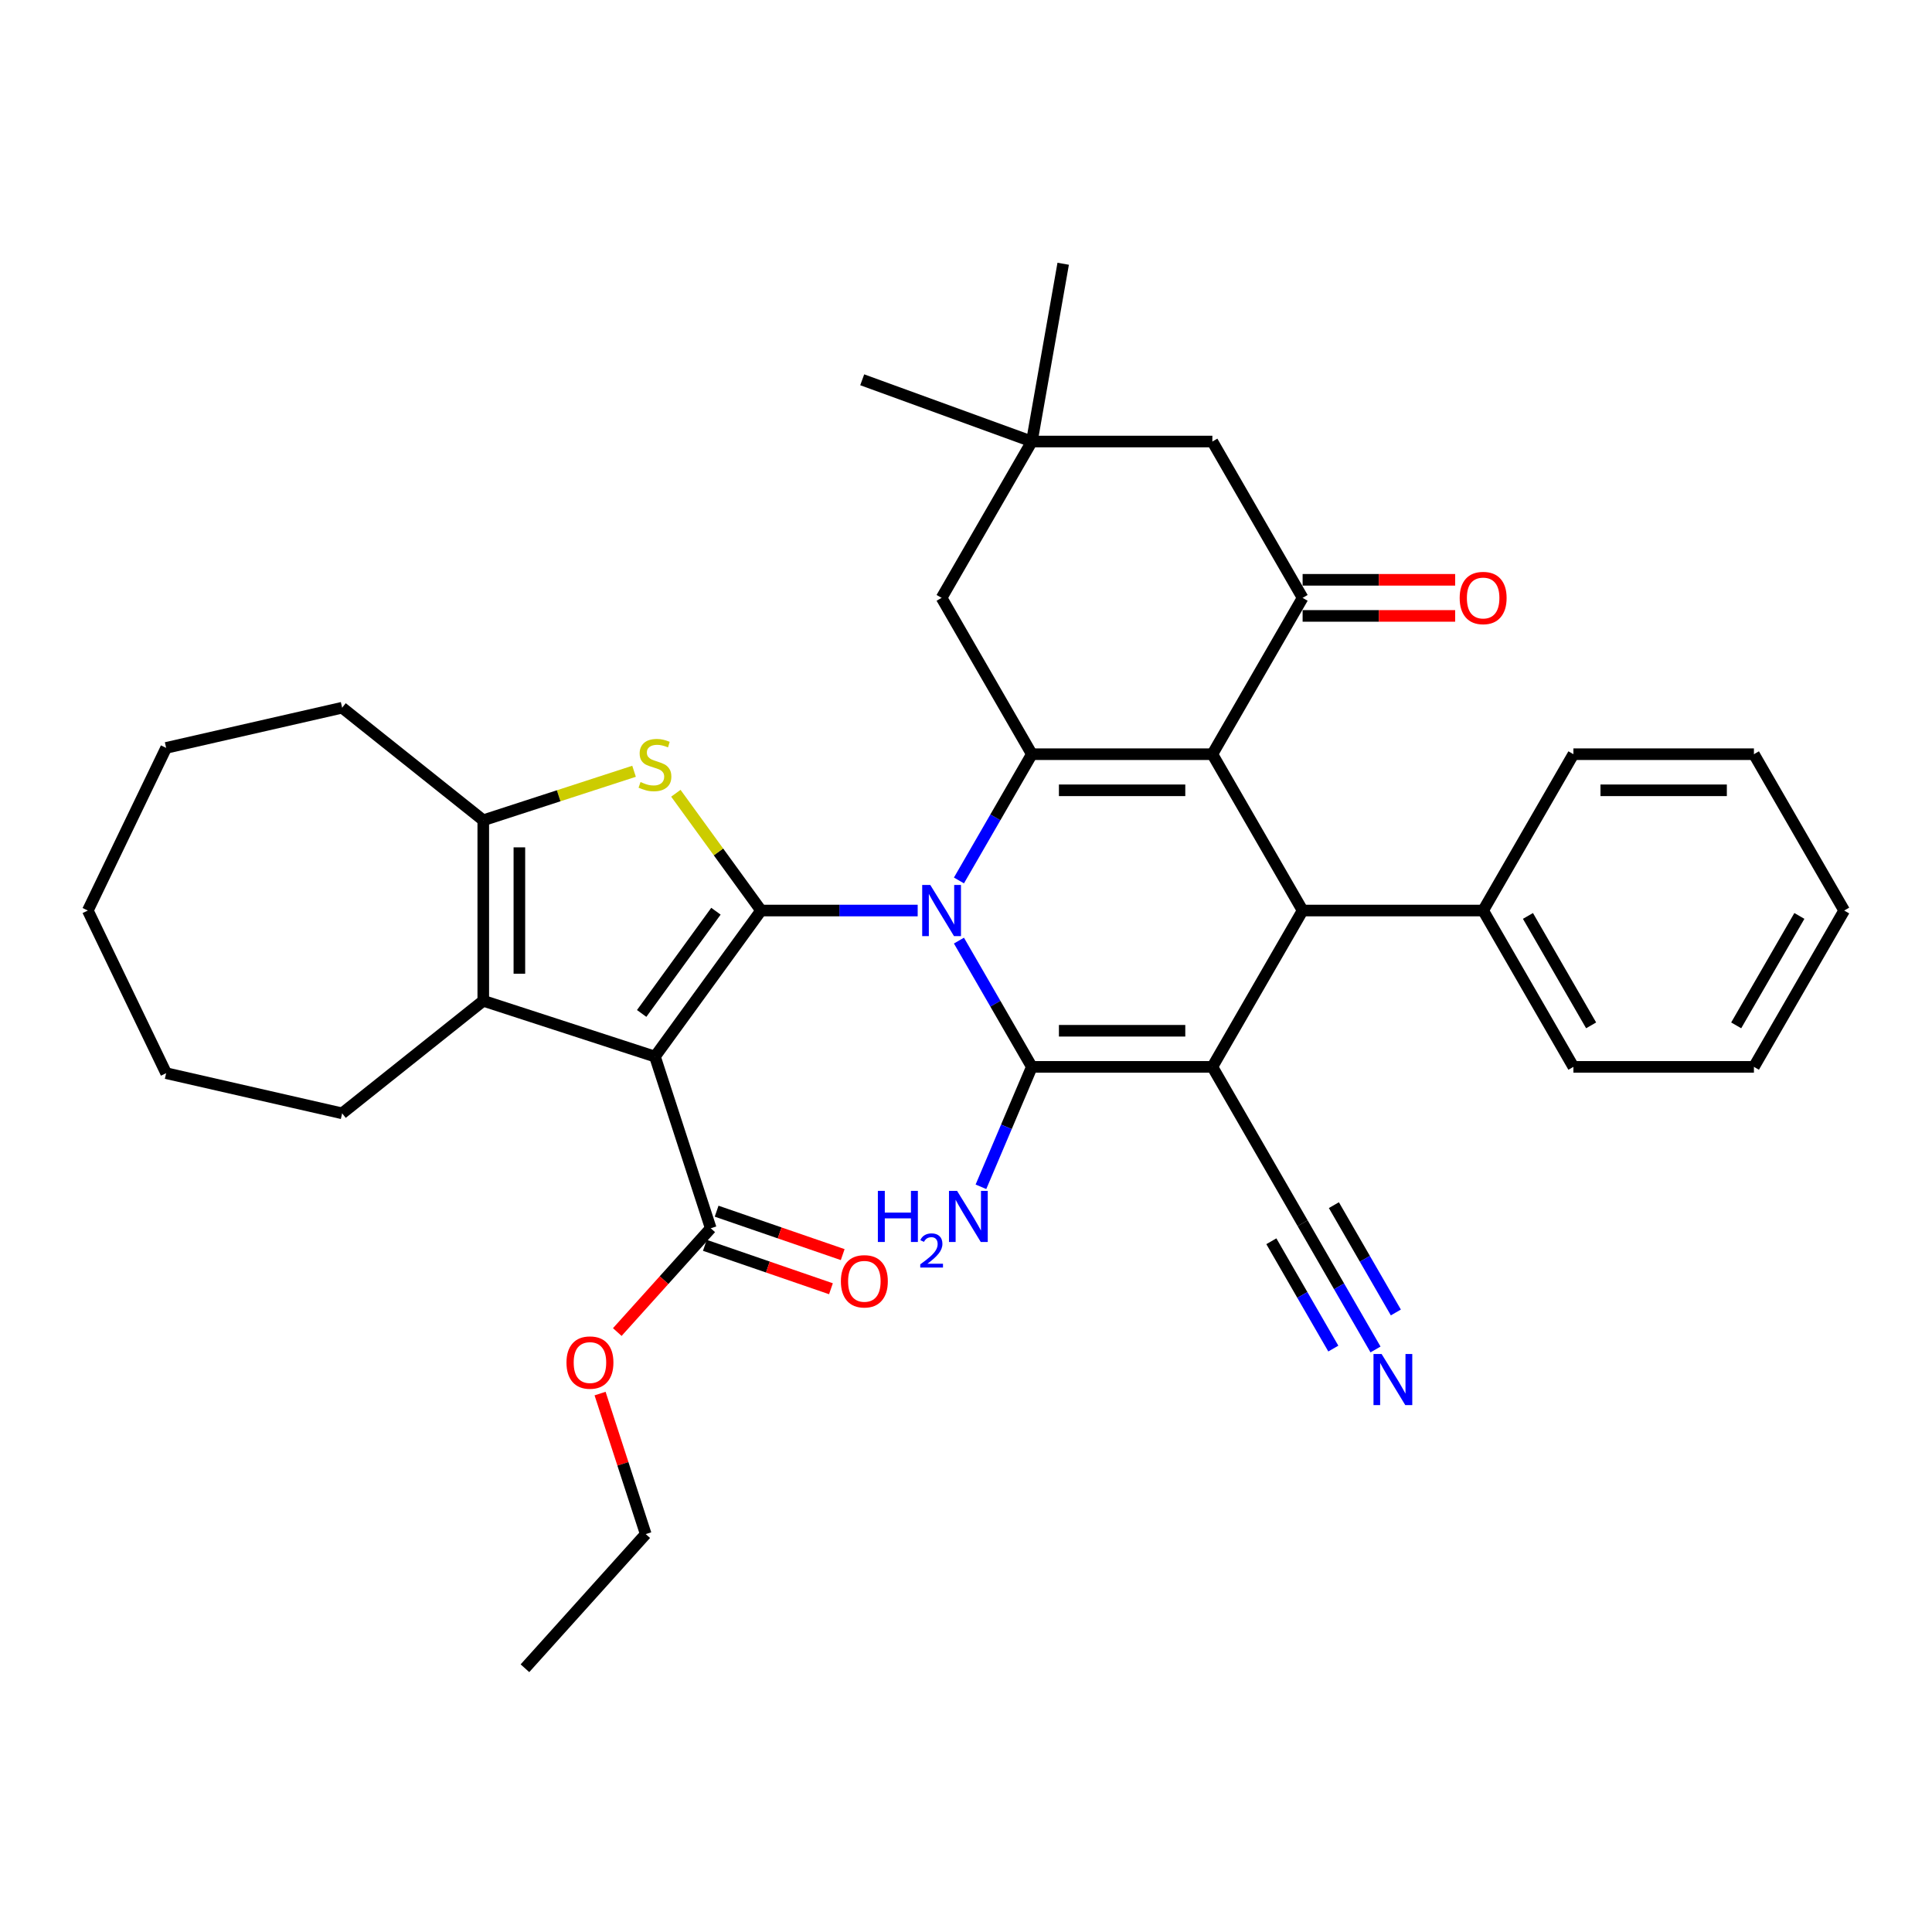 <?xml version='1.0' encoding='iso-8859-1'?>
<svg version='1.1' baseProfile='full'
              xmlns='http://www.w3.org/2000/svg'
                      xmlns:rdkit='http://www.rdkit.org/xml'
                      xmlns:xlink='http://www.w3.org/1999/xlink'
                  xml:space='preserve'
width='1000px' height='1000px' viewBox='0 0 1000 1000'>
<!-- END OF HEADER -->
<rect style='opacity:1.0;fill:#FFFFFF;stroke:none' width='1000' height='1000' x='0' y='0'> </rect>
<path class='bond-0' d='M 474.991,471.29 L 434.458,471.29' style='fill:none;fill-rule:evenodd;stroke:#0000FF;stroke-width:6px;stroke-linecap:butt;stroke-linejoin:miter;stroke-opacity:1' />
<path class='bond-0' d='M 434.458,471.29 L 393.925,471.29' style='fill:none;fill-rule:evenodd;stroke:#000000;stroke-width:6px;stroke-linecap:butt;stroke-linejoin:miter;stroke-opacity:1' />
<path class='bond-1' d='M 496.349,486.856 L 515.215,519.532' style='fill:none;fill-rule:evenodd;stroke:#0000FF;stroke-width:6px;stroke-linecap:butt;stroke-linejoin:miter;stroke-opacity:1' />
<path class='bond-1' d='M 515.215,519.532 L 534.08,552.208' style='fill:none;fill-rule:evenodd;stroke:#000000;stroke-width:6px;stroke-linecap:butt;stroke-linejoin:miter;stroke-opacity:1' />
<path class='bond-5' d='M 496.349,455.723 L 515.215,423.047' style='fill:none;fill-rule:evenodd;stroke:#0000FF;stroke-width:6px;stroke-linecap:butt;stroke-linejoin:miter;stroke-opacity:1' />
<path class='bond-5' d='M 515.215,423.047 L 534.08,390.371' style='fill:none;fill-rule:evenodd;stroke:#000000;stroke-width:6px;stroke-linecap:butt;stroke-linejoin:miter;stroke-opacity:1' />
<path class='bond-4' d='M 393.925,471.29 L 339.005,546.882' style='fill:none;fill-rule:evenodd;stroke:#000000;stroke-width:6px;stroke-linecap:butt;stroke-linejoin:miter;stroke-opacity:1' />
<path class='bond-4' d='M 370.569,471.645 L 332.124,524.559' style='fill:none;fill-rule:evenodd;stroke:#000000;stroke-width:6px;stroke-linecap:butt;stroke-linejoin:miter;stroke-opacity:1' />
<path class='bond-6' d='M 393.925,471.29 L 371.875,440.94' style='fill:none;fill-rule:evenodd;stroke:#000000;stroke-width:6px;stroke-linecap:butt;stroke-linejoin:miter;stroke-opacity:1' />
<path class='bond-6' d='M 371.875,440.94 L 349.825,410.59' style='fill:none;fill-rule:evenodd;stroke:#CCCC00;stroke-width:6px;stroke-linecap:butt;stroke-linejoin:miter;stroke-opacity:1' />
<path class='bond-2' d='M 534.08,552.208 L 627.517,552.208' style='fill:none;fill-rule:evenodd;stroke:#000000;stroke-width:6px;stroke-linecap:butt;stroke-linejoin:miter;stroke-opacity:1' />
<path class='bond-2' d='M 548.096,533.521 L 613.502,533.521' style='fill:none;fill-rule:evenodd;stroke:#000000;stroke-width:6px;stroke-linecap:butt;stroke-linejoin:miter;stroke-opacity:1' />
<path class='bond-17' d='M 534.08,552.208 L 520.906,583.246' style='fill:none;fill-rule:evenodd;stroke:#000000;stroke-width:6px;stroke-linecap:butt;stroke-linejoin:miter;stroke-opacity:1' />
<path class='bond-17' d='M 520.906,583.246 L 507.733,614.284' style='fill:none;fill-rule:evenodd;stroke:#0000FF;stroke-width:6px;stroke-linecap:butt;stroke-linejoin:miter;stroke-opacity:1' />
<path class='bond-12' d='M 627.517,552.208 L 674.235,633.127' style='fill:none;fill-rule:evenodd;stroke:#000000;stroke-width:6px;stroke-linecap:butt;stroke-linejoin:miter;stroke-opacity:1' />
<path class='bond-36' d='M 627.517,552.208 L 674.235,471.29' style='fill:none;fill-rule:evenodd;stroke:#000000;stroke-width:6px;stroke-linecap:butt;stroke-linejoin:miter;stroke-opacity:1' />
<path class='bond-3' d='M 627.517,390.371 L 534.08,390.371' style='fill:none;fill-rule:evenodd;stroke:#000000;stroke-width:6px;stroke-linecap:butt;stroke-linejoin:miter;stroke-opacity:1' />
<path class='bond-3' d='M 613.502,409.059 L 548.096,409.059' style='fill:none;fill-rule:evenodd;stroke:#000000;stroke-width:6px;stroke-linecap:butt;stroke-linejoin:miter;stroke-opacity:1' />
<path class='bond-7' d='M 627.517,390.371 L 674.235,471.29' style='fill:none;fill-rule:evenodd;stroke:#000000;stroke-width:6px;stroke-linecap:butt;stroke-linejoin:miter;stroke-opacity:1' />
<path class='bond-9' d='M 627.517,390.371 L 674.235,309.453' style='fill:none;fill-rule:evenodd;stroke:#000000;stroke-width:6px;stroke-linecap:butt;stroke-linejoin:miter;stroke-opacity:1' />
<path class='bond-8' d='M 339.005,546.882 L 250.141,518.008' style='fill:none;fill-rule:evenodd;stroke:#000000;stroke-width:6px;stroke-linecap:butt;stroke-linejoin:miter;stroke-opacity:1' />
<path class='bond-11' d='M 339.005,546.882 L 367.878,635.745' style='fill:none;fill-rule:evenodd;stroke:#000000;stroke-width:6px;stroke-linecap:butt;stroke-linejoin:miter;stroke-opacity:1' />
<path class='bond-13' d='M 534.08,390.371 L 487.362,309.453' style='fill:none;fill-rule:evenodd;stroke:#000000;stroke-width:6px;stroke-linecap:butt;stroke-linejoin:miter;stroke-opacity:1' />
<path class='bond-10' d='M 328.185,399.214 L 289.163,411.893' style='fill:none;fill-rule:evenodd;stroke:#CCCC00;stroke-width:6px;stroke-linecap:butt;stroke-linejoin:miter;stroke-opacity:1' />
<path class='bond-10' d='M 289.163,411.893 L 250.141,424.572' style='fill:none;fill-rule:evenodd;stroke:#000000;stroke-width:6px;stroke-linecap:butt;stroke-linejoin:miter;stroke-opacity:1' />
<path class='bond-19' d='M 674.235,471.29 L 767.672,471.29' style='fill:none;fill-rule:evenodd;stroke:#000000;stroke-width:6px;stroke-linecap:butt;stroke-linejoin:miter;stroke-opacity:1' />
<path class='bond-22' d='M 250.141,518.008 L 177.089,576.265' style='fill:none;fill-rule:evenodd;stroke:#000000;stroke-width:6px;stroke-linecap:butt;stroke-linejoin:miter;stroke-opacity:1' />
<path class='bond-37' d='M 250.141,518.008 L 250.141,424.572' style='fill:none;fill-rule:evenodd;stroke:#000000;stroke-width:6px;stroke-linecap:butt;stroke-linejoin:miter;stroke-opacity:1' />
<path class='bond-37' d='M 268.828,503.993 L 268.828,438.587' style='fill:none;fill-rule:evenodd;stroke:#000000;stroke-width:6px;stroke-linecap:butt;stroke-linejoin:miter;stroke-opacity:1' />
<path class='bond-18' d='M 674.235,318.796 L 713.712,318.796' style='fill:none;fill-rule:evenodd;stroke:#000000;stroke-width:6px;stroke-linecap:butt;stroke-linejoin:miter;stroke-opacity:1' />
<path class='bond-18' d='M 713.712,318.796 L 753.189,318.796' style='fill:none;fill-rule:evenodd;stroke:#FF0000;stroke-width:6px;stroke-linecap:butt;stroke-linejoin:miter;stroke-opacity:1' />
<path class='bond-18' d='M 674.235,300.109 L 713.712,300.109' style='fill:none;fill-rule:evenodd;stroke:#000000;stroke-width:6px;stroke-linecap:butt;stroke-linejoin:miter;stroke-opacity:1' />
<path class='bond-18' d='M 713.712,300.109 L 753.189,300.109' style='fill:none;fill-rule:evenodd;stroke:#FF0000;stroke-width:6px;stroke-linecap:butt;stroke-linejoin:miter;stroke-opacity:1' />
<path class='bond-38' d='M 674.235,309.453 L 627.517,228.534' style='fill:none;fill-rule:evenodd;stroke:#000000;stroke-width:6px;stroke-linecap:butt;stroke-linejoin:miter;stroke-opacity:1' />
<path class='bond-23' d='M 250.141,424.572 L 177.089,366.315' style='fill:none;fill-rule:evenodd;stroke:#000000;stroke-width:6px;stroke-linecap:butt;stroke-linejoin:miter;stroke-opacity:1' />
<path class='bond-20' d='M 364.836,644.58 L 397.467,655.817' style='fill:none;fill-rule:evenodd;stroke:#000000;stroke-width:6px;stroke-linecap:butt;stroke-linejoin:miter;stroke-opacity:1' />
<path class='bond-20' d='M 397.467,655.817 L 430.098,667.053' style='fill:none;fill-rule:evenodd;stroke:#FF0000;stroke-width:6px;stroke-linecap:butt;stroke-linejoin:miter;stroke-opacity:1' />
<path class='bond-20' d='M 370.92,626.911 L 403.551,638.148' style='fill:none;fill-rule:evenodd;stroke:#000000;stroke-width:6px;stroke-linecap:butt;stroke-linejoin:miter;stroke-opacity:1' />
<path class='bond-20' d='M 403.551,638.148 L 436.182,649.384' style='fill:none;fill-rule:evenodd;stroke:#FF0000;stroke-width:6px;stroke-linecap:butt;stroke-linejoin:miter;stroke-opacity:1' />
<path class='bond-21' d='M 367.878,635.745 L 343.693,662.606' style='fill:none;fill-rule:evenodd;stroke:#000000;stroke-width:6px;stroke-linecap:butt;stroke-linejoin:miter;stroke-opacity:1' />
<path class='bond-21' d='M 343.693,662.606 L 319.508,689.466' style='fill:none;fill-rule:evenodd;stroke:#FF0000;stroke-width:6px;stroke-linecap:butt;stroke-linejoin:miter;stroke-opacity:1' />
<path class='bond-14' d='M 674.235,633.127 L 693.101,665.803' style='fill:none;fill-rule:evenodd;stroke:#000000;stroke-width:6px;stroke-linecap:butt;stroke-linejoin:miter;stroke-opacity:1' />
<path class='bond-14' d='M 693.101,665.803 L 711.966,698.479' style='fill:none;fill-rule:evenodd;stroke:#0000FF;stroke-width:6px;stroke-linecap:butt;stroke-linejoin:miter;stroke-opacity:1' />
<path class='bond-14' d='M 658.052,642.471 L 674.087,670.245' style='fill:none;fill-rule:evenodd;stroke:#000000;stroke-width:6px;stroke-linecap:butt;stroke-linejoin:miter;stroke-opacity:1' />
<path class='bond-14' d='M 674.087,670.245 L 690.123,698.02' style='fill:none;fill-rule:evenodd;stroke:#0000FF;stroke-width:6px;stroke-linecap:butt;stroke-linejoin:miter;stroke-opacity:1' />
<path class='bond-14' d='M 690.419,623.783 L 706.455,651.558' style='fill:none;fill-rule:evenodd;stroke:#000000;stroke-width:6px;stroke-linecap:butt;stroke-linejoin:miter;stroke-opacity:1' />
<path class='bond-14' d='M 706.455,651.558 L 722.49,679.333' style='fill:none;fill-rule:evenodd;stroke:#0000FF;stroke-width:6px;stroke-linecap:butt;stroke-linejoin:miter;stroke-opacity:1' />
<path class='bond-15' d='M 487.362,309.453 L 534.08,228.534' style='fill:none;fill-rule:evenodd;stroke:#000000;stroke-width:6px;stroke-linecap:butt;stroke-linejoin:miter;stroke-opacity:1' />
<path class='bond-16' d='M 534.08,228.534 L 627.517,228.534' style='fill:none;fill-rule:evenodd;stroke:#000000;stroke-width:6px;stroke-linecap:butt;stroke-linejoin:miter;stroke-opacity:1' />
<path class='bond-24' d='M 534.08,228.534 L 446.279,196.577' style='fill:none;fill-rule:evenodd;stroke:#000000;stroke-width:6px;stroke-linecap:butt;stroke-linejoin:miter;stroke-opacity:1' />
<path class='bond-25' d='M 534.08,228.534 L 550.305,136.517' style='fill:none;fill-rule:evenodd;stroke:#000000;stroke-width:6px;stroke-linecap:butt;stroke-linejoin:miter;stroke-opacity:1' />
<path class='bond-26' d='M 767.672,471.29 L 814.39,552.208' style='fill:none;fill-rule:evenodd;stroke:#000000;stroke-width:6px;stroke-linecap:butt;stroke-linejoin:miter;stroke-opacity:1' />
<path class='bond-26' d='M 790.864,474.084 L 823.566,530.727' style='fill:none;fill-rule:evenodd;stroke:#000000;stroke-width:6px;stroke-linecap:butt;stroke-linejoin:miter;stroke-opacity:1' />
<path class='bond-27' d='M 767.672,471.29 L 814.39,390.371' style='fill:none;fill-rule:evenodd;stroke:#000000;stroke-width:6px;stroke-linecap:butt;stroke-linejoin:miter;stroke-opacity:1' />
<path class='bond-28' d='M 310.597,721.31 L 322.414,757.678' style='fill:none;fill-rule:evenodd;stroke:#FF0000;stroke-width:6px;stroke-linecap:butt;stroke-linejoin:miter;stroke-opacity:1' />
<path class='bond-28' d='M 322.414,757.678 L 334.23,794.046' style='fill:none;fill-rule:evenodd;stroke:#000000;stroke-width:6px;stroke-linecap:butt;stroke-linejoin:miter;stroke-opacity:1' />
<path class='bond-29' d='M 177.089,576.265 L 85.995,555.473' style='fill:none;fill-rule:evenodd;stroke:#000000;stroke-width:6px;stroke-linecap:butt;stroke-linejoin:miter;stroke-opacity:1' />
<path class='bond-30' d='M 177.089,366.315 L 85.995,387.106' style='fill:none;fill-rule:evenodd;stroke:#000000;stroke-width:6px;stroke-linecap:butt;stroke-linejoin:miter;stroke-opacity:1' />
<path class='bond-33' d='M 814.39,552.208 L 907.827,552.208' style='fill:none;fill-rule:evenodd;stroke:#000000;stroke-width:6px;stroke-linecap:butt;stroke-linejoin:miter;stroke-opacity:1' />
<path class='bond-32' d='M 814.39,390.371 L 907.827,390.371' style='fill:none;fill-rule:evenodd;stroke:#000000;stroke-width:6px;stroke-linecap:butt;stroke-linejoin:miter;stroke-opacity:1' />
<path class='bond-32' d='M 828.406,409.059 L 893.812,409.059' style='fill:none;fill-rule:evenodd;stroke:#000000;stroke-width:6px;stroke-linecap:butt;stroke-linejoin:miter;stroke-opacity:1' />
<path class='bond-31' d='M 334.23,794.046 L 271.709,863.483' style='fill:none;fill-rule:evenodd;stroke:#000000;stroke-width:6px;stroke-linecap:butt;stroke-linejoin:miter;stroke-opacity:1' />
<path class='bond-39' d='M 85.995,555.473 L 45.455,471.29' style='fill:none;fill-rule:evenodd;stroke:#000000;stroke-width:6px;stroke-linecap:butt;stroke-linejoin:miter;stroke-opacity:1' />
<path class='bond-35' d='M 85.995,387.106 L 45.455,471.29' style='fill:none;fill-rule:evenodd;stroke:#000000;stroke-width:6px;stroke-linecap:butt;stroke-linejoin:miter;stroke-opacity:1' />
<path class='bond-34' d='M 907.827,390.371 L 954.545,471.29' style='fill:none;fill-rule:evenodd;stroke:#000000;stroke-width:6px;stroke-linecap:butt;stroke-linejoin:miter;stroke-opacity:1' />
<path class='bond-40' d='M 907.827,552.208 L 954.545,471.29' style='fill:none;fill-rule:evenodd;stroke:#000000;stroke-width:6px;stroke-linecap:butt;stroke-linejoin:miter;stroke-opacity:1' />
<path class='bond-40' d='M 898.651,530.727 L 931.354,474.084' style='fill:none;fill-rule:evenodd;stroke:#000000;stroke-width:6px;stroke-linecap:butt;stroke-linejoin:miter;stroke-opacity:1' />
<path  class='atom-0' d='M 481.513 458.059
L 490.184 472.075
Q 491.043 473.458, 492.426 475.962
Q 493.809 478.466, 493.884 478.615
L 493.884 458.059
L 497.397 458.059
L 497.397 484.521
L 493.772 484.521
L 484.465 469.197
Q 483.382 467.403, 482.223 465.347
Q 481.102 463.292, 480.765 462.656
L 480.765 484.521
L 477.327 484.521
L 477.327 458.059
L 481.513 458.059
' fill='#0000FF'/>
<path  class='atom-7' d='M 331.53 404.78
Q 331.829 404.892, 333.062 405.415
Q 334.295 405.939, 335.641 406.275
Q 337.024 406.574, 338.369 406.574
Q 340.873 406.574, 342.331 405.378
Q 343.789 404.145, 343.789 402.014
Q 343.789 400.557, 343.041 399.66
Q 342.331 398.763, 341.21 398.277
Q 340.088 397.791, 338.22 397.23
Q 335.865 396.52, 334.445 395.848
Q 333.062 395.175, 332.053 393.755
Q 331.081 392.334, 331.081 389.942
Q 331.081 386.616, 333.324 384.56
Q 335.603 382.505, 340.088 382.505
Q 343.153 382.505, 346.629 383.962
L 345.769 386.84
Q 342.593 385.532, 340.201 385.532
Q 337.622 385.532, 336.201 386.616
Q 334.781 387.662, 334.819 389.494
Q 334.819 390.914, 335.529 391.774
Q 336.276 392.633, 337.323 393.119
Q 338.407 393.605, 340.201 394.166
Q 342.593 394.913, 344.013 395.661
Q 345.433 396.408, 346.442 397.941
Q 347.489 399.436, 347.489 402.014
Q 347.489 405.677, 345.022 407.658
Q 342.593 409.601, 338.519 409.601
Q 336.164 409.601, 334.37 409.078
Q 332.614 408.592, 330.521 407.733
L 331.53 404.78
' fill='#CCCC00'/>
<path  class='atom-15' d='M 715.105 700.815
L 723.776 714.83
Q 724.635 716.213, 726.018 718.717
Q 727.401 721.221, 727.476 721.371
L 727.476 700.815
L 730.989 700.815
L 730.989 727.276
L 727.363 727.276
L 718.057 711.953
Q 716.973 710.159, 715.815 708.103
Q 714.693 706.047, 714.357 705.412
L 714.357 727.276
L 710.919 727.276
L 710.919 700.815
L 715.105 700.815
' fill='#0000FF'/>
<path  class='atom-18' d='M 454.382 616.387
L 457.97 616.387
L 457.97 627.637
L 471.5 627.637
L 471.5 616.387
L 475.088 616.387
L 475.088 642.848
L 471.5 642.848
L 471.5 630.626
L 457.97 630.626
L 457.97 642.848
L 454.382 642.848
L 454.382 616.387
' fill='#0000FF'/>
<path  class='atom-18' d='M 476.37 641.92
Q 477.012 640.267, 478.541 639.354
Q 480.071 638.417, 482.192 638.417
Q 484.831 638.417, 486.311 639.848
Q 487.791 641.278, 487.791 643.819
Q 487.791 646.409, 485.867 648.826
Q 483.968 651.244, 480.021 654.105
L 488.087 654.105
L 488.087 656.079
L 476.321 656.079
L 476.321 654.426
Q 479.577 652.107, 481.501 650.381
Q 483.45 648.654, 484.387 647.1
Q 485.325 645.546, 485.325 643.942
Q 485.325 642.265, 484.486 641.328
Q 483.647 640.39, 482.192 640.39
Q 480.786 640.39, 479.849 640.958
Q 478.911 641.525, 478.245 642.783
L 476.37 641.92
' fill='#0000FF'/>
<path  class='atom-18' d='M 495.376 616.387
L 504.046 630.402
Q 504.906 631.785, 506.289 634.289
Q 507.672 636.793, 507.747 636.943
L 507.747 616.387
L 511.26 616.387
L 511.26 642.848
L 507.634 642.848
L 498.328 627.524
Q 497.244 625.73, 496.086 623.675
Q 494.964 621.619, 494.628 620.984
L 494.628 642.848
L 491.19 642.848
L 491.19 616.387
L 495.376 616.387
' fill='#0000FF'/>
<path  class='atom-19' d='M 755.525 309.528
Q 755.525 303.174, 758.665 299.623
Q 761.804 296.073, 767.672 296.073
Q 773.54 296.073, 776.679 299.623
Q 779.819 303.174, 779.819 309.528
Q 779.819 315.956, 776.642 319.619
Q 773.465 323.244, 767.672 323.244
Q 761.842 323.244, 758.665 319.619
Q 755.525 315.993, 755.525 309.528
M 767.672 320.254
Q 771.709 320.254, 773.876 317.563
Q 776.081 314.835, 776.081 309.528
Q 776.081 304.332, 773.876 301.716
Q 771.709 299.063, 767.672 299.063
Q 763.636 299.063, 761.43 301.679
Q 759.263 304.295, 759.263 309.528
Q 759.263 314.872, 761.43 317.563
Q 763.636 320.254, 767.672 320.254
' fill='#FF0000'/>
<path  class='atom-21' d='M 435.242 663.2
Q 435.242 656.847, 438.382 653.296
Q 441.521 649.745, 447.389 649.745
Q 453.257 649.745, 456.396 653.296
Q 459.536 656.847, 459.536 663.2
Q 459.536 669.629, 456.359 673.291
Q 453.182 676.917, 447.389 676.917
Q 441.558 676.917, 438.382 673.291
Q 435.242 669.666, 435.242 663.2
M 447.389 673.927
Q 451.425 673.927, 453.593 671.236
Q 455.798 668.507, 455.798 663.2
Q 455.798 658.005, 453.593 655.389
Q 451.425 652.735, 447.389 652.735
Q 443.352 652.735, 441.147 655.352
Q 438.98 657.968, 438.98 663.2
Q 438.98 668.545, 441.147 671.236
Q 443.352 673.927, 447.389 673.927
' fill='#FF0000'/>
<path  class='atom-22' d='M 293.21 705.257
Q 293.21 698.903, 296.349 695.353
Q 299.489 691.802, 305.357 691.802
Q 311.225 691.802, 314.364 695.353
Q 317.504 698.903, 317.504 705.257
Q 317.504 711.686, 314.327 715.348
Q 311.15 718.974, 305.357 718.974
Q 299.526 718.974, 296.349 715.348
Q 293.21 711.723, 293.21 705.257
M 305.357 715.984
Q 309.393 715.984, 311.561 713.293
Q 313.766 710.564, 313.766 705.257
Q 313.766 700.062, 311.561 697.446
Q 309.393 694.792, 305.357 694.792
Q 301.32 694.792, 299.115 697.408
Q 296.947 700.025, 296.947 705.257
Q 296.947 710.602, 299.115 713.293
Q 301.32 715.984, 305.357 715.984
' fill='#FF0000'/>
</svg>

